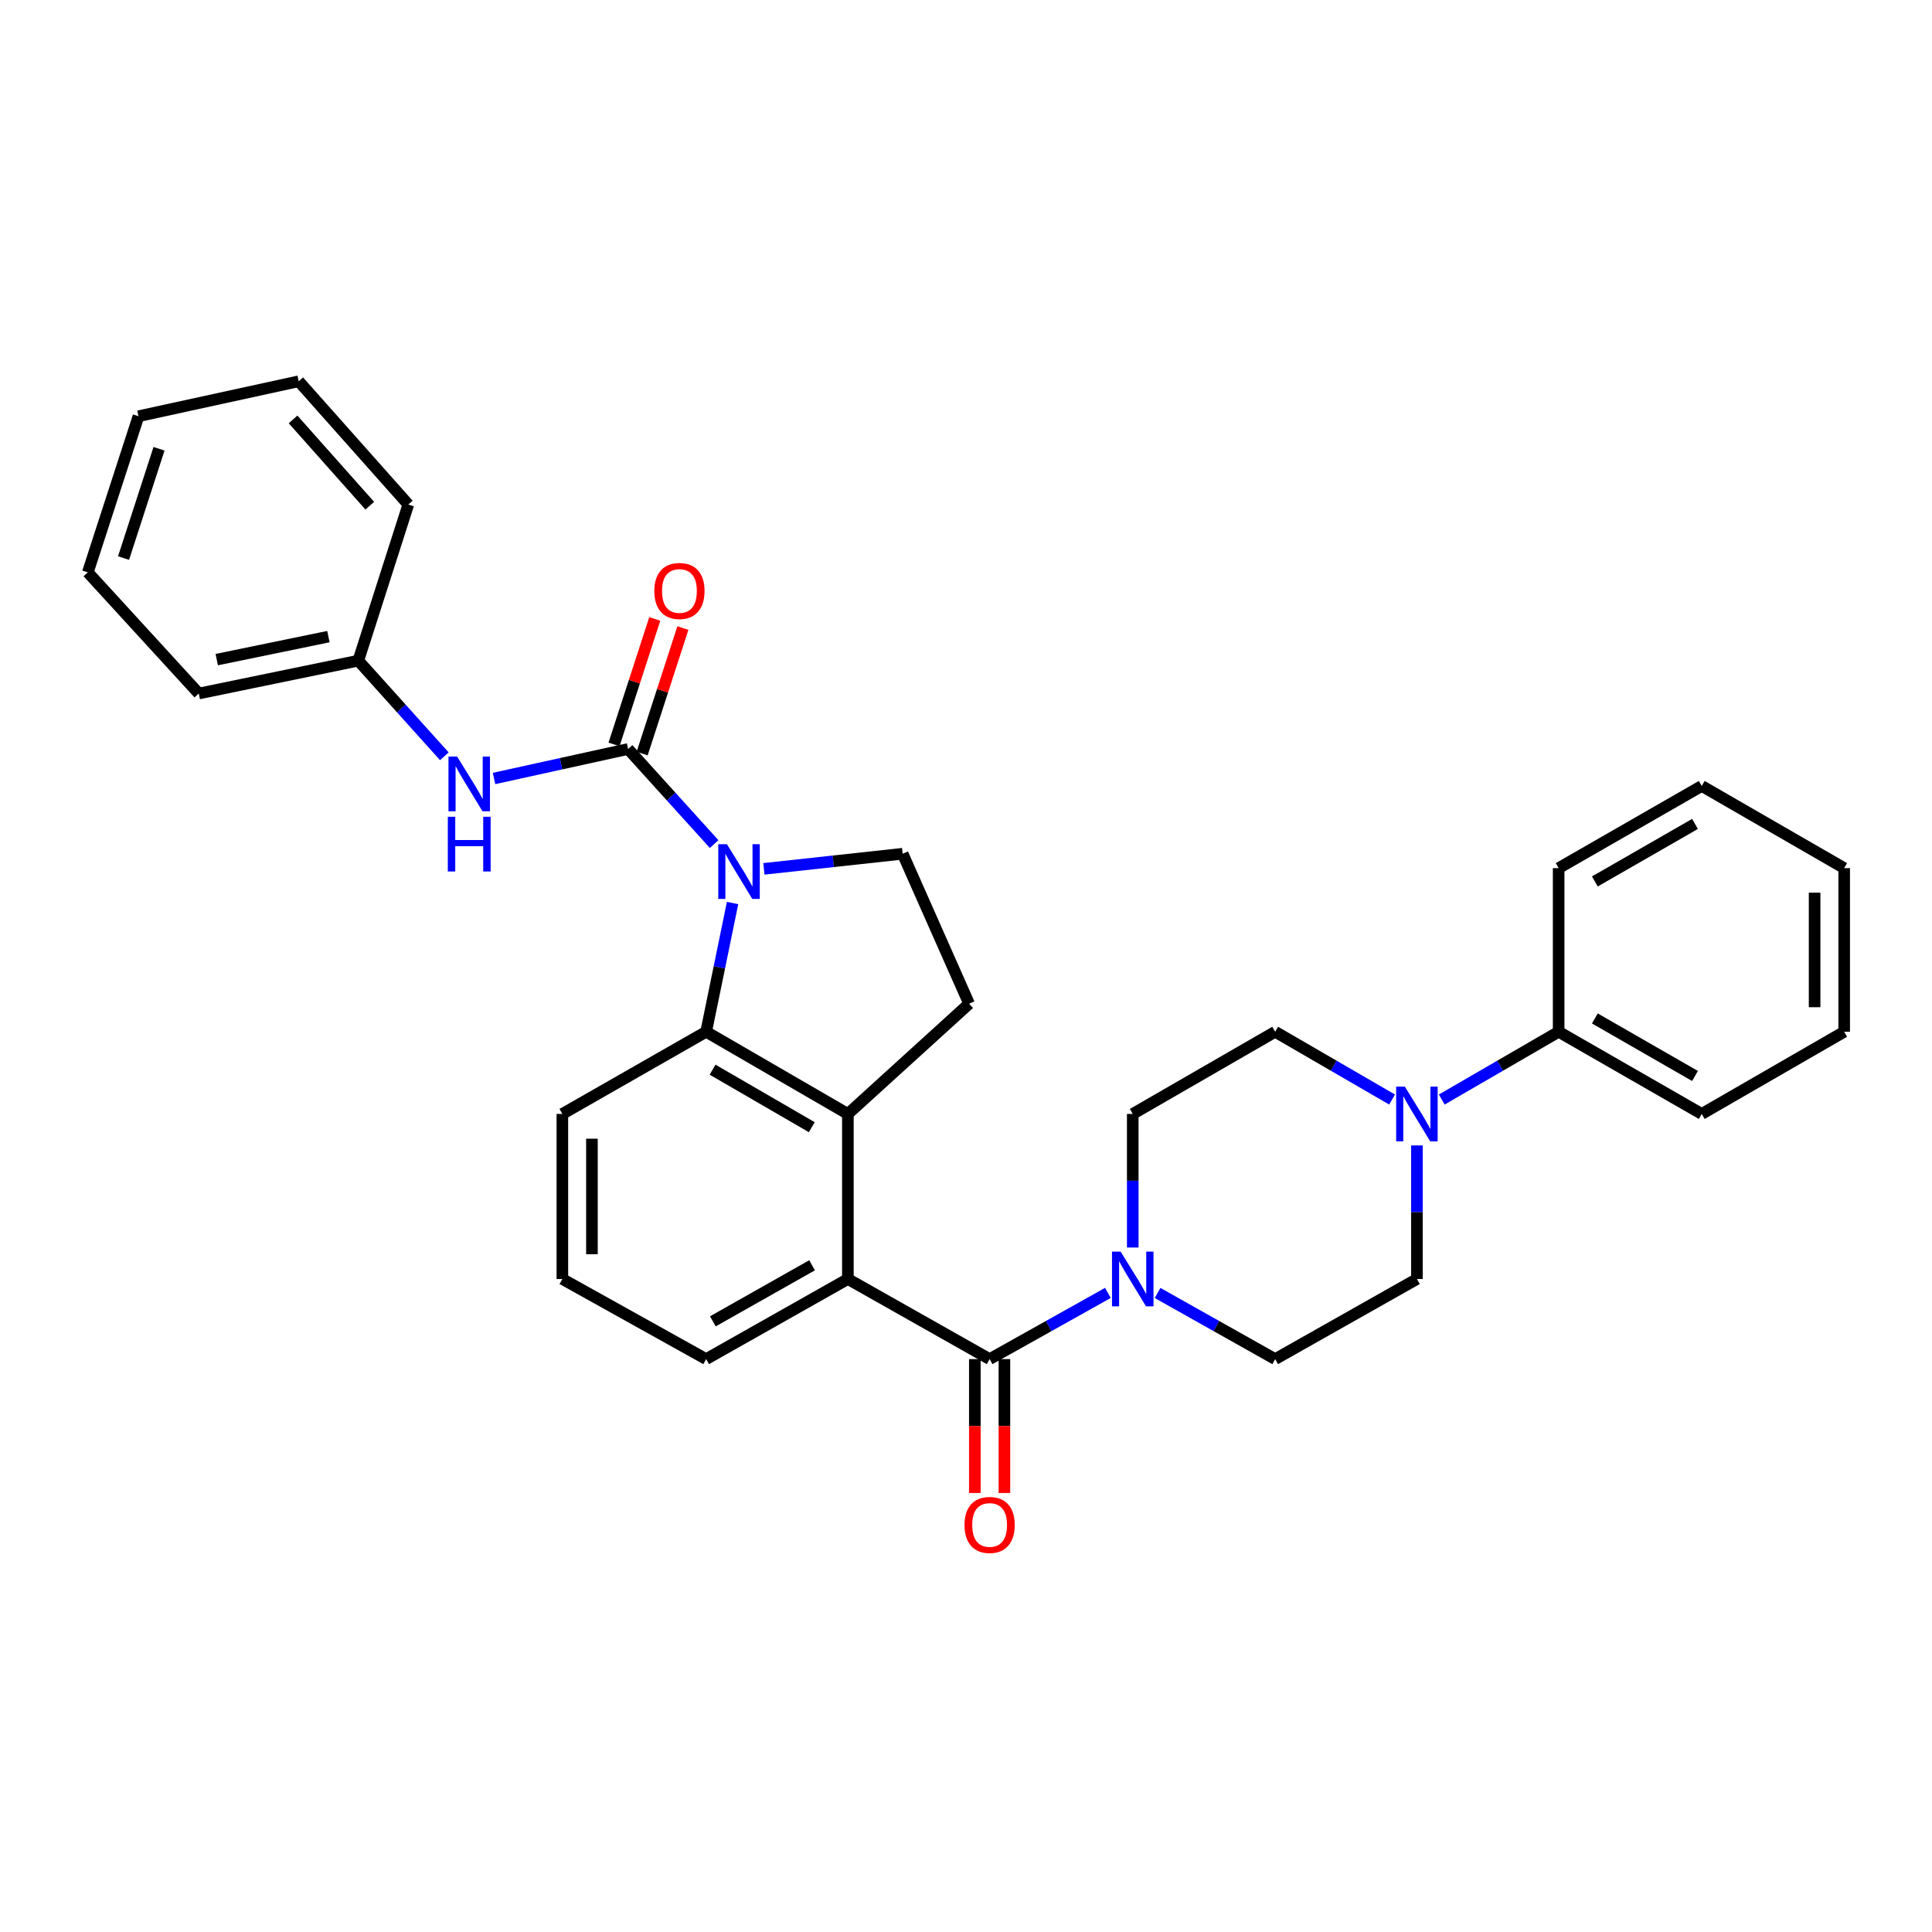 <?xml version='1.0' encoding='iso-8859-1'?>
<svg version='1.1' baseProfile='full'
              xmlns='http://www.w3.org/2000/svg'
                      xmlns:rdkit='http://www.rdkit.org/xml'
                      xmlns:xlink='http://www.w3.org/1999/xlink'
                  xml:space='preserve'
width='1000px' height='1000px' viewBox='0 0 1000 1000'>
<!-- END OF HEADER -->
<rect style='opacity:1.0;fill:#FFFFFF;stroke:none' width='1000' height='1000' x='0' y='0'> </rect>
<path class='bond-0' d='M 369.637,436.891 L 347.368,412.284' style='fill:none;fill-rule:evenodd;stroke:#0000FF;stroke-width:6px;stroke-linecap:butt;stroke-linejoin:miter;stroke-opacity:1' />
<path class='bond-0' d='M 347.368,412.284 L 325.1,387.678' style='fill:none;fill-rule:evenodd;stroke:#000000;stroke-width:6px;stroke-linecap:butt;stroke-linejoin:miter;stroke-opacity:1' />
<path class='bond-3' d='M 379.176,467.398 L 372.338,500.719' style='fill:none;fill-rule:evenodd;stroke:#0000FF;stroke-width:6px;stroke-linecap:butt;stroke-linejoin:miter;stroke-opacity:1' />
<path class='bond-3' d='M 372.338,500.719 L 365.5,534.04' style='fill:none;fill-rule:evenodd;stroke:#000000;stroke-width:6px;stroke-linecap:butt;stroke-linejoin:miter;stroke-opacity:1' />
<path class='bond-8' d='M 395.386,449.72 L 431.302,445.808' style='fill:none;fill-rule:evenodd;stroke:#0000FF;stroke-width:6px;stroke-linecap:butt;stroke-linejoin:miter;stroke-opacity:1' />
<path class='bond-8' d='M 431.302,445.808 L 467.219,441.896' style='fill:none;fill-rule:evenodd;stroke:#000000;stroke-width:6px;stroke-linecap:butt;stroke-linejoin:miter;stroke-opacity:1' />
<path class='bond-7' d='M 325.1,387.678 L 290.408,395.308' style='fill:none;fill-rule:evenodd;stroke:#000000;stroke-width:6px;stroke-linecap:butt;stroke-linejoin:miter;stroke-opacity:1' />
<path class='bond-7' d='M 290.408,395.308 L 255.716,402.939' style='fill:none;fill-rule:evenodd;stroke:#0000FF;stroke-width:6px;stroke-linecap:butt;stroke-linejoin:miter;stroke-opacity:1' />
<path class='bond-10' d='M 332.38,390.04 L 342.922,357.56' style='fill:none;fill-rule:evenodd;stroke:#000000;stroke-width:6px;stroke-linecap:butt;stroke-linejoin:miter;stroke-opacity:1' />
<path class='bond-10' d='M 342.922,357.56 L 353.464,325.081' style='fill:none;fill-rule:evenodd;stroke:#FF0000;stroke-width:6px;stroke-linecap:butt;stroke-linejoin:miter;stroke-opacity:1' />
<path class='bond-10' d='M 317.821,385.315 L 328.363,352.835' style='fill:none;fill-rule:evenodd;stroke:#000000;stroke-width:6px;stroke-linecap:butt;stroke-linejoin:miter;stroke-opacity:1' />
<path class='bond-10' d='M 328.363,352.835 L 338.905,320.355' style='fill:none;fill-rule:evenodd;stroke:#FF0000;stroke-width:6px;stroke-linecap:butt;stroke-linejoin:miter;stroke-opacity:1' />
<path class='bond-1' d='M 512.228,703.472 L 438.86,662.009' style='fill:none;fill-rule:evenodd;stroke:#000000;stroke-width:6px;stroke-linecap:butt;stroke-linejoin:miter;stroke-opacity:1' />
<path class='bond-5' d='M 512.228,703.472 L 542.838,686.34' style='fill:none;fill-rule:evenodd;stroke:#000000;stroke-width:6px;stroke-linecap:butt;stroke-linejoin:miter;stroke-opacity:1' />
<path class='bond-5' d='M 542.838,686.34 L 573.448,669.208' style='fill:none;fill-rule:evenodd;stroke:#0000FF;stroke-width:6px;stroke-linecap:butt;stroke-linejoin:miter;stroke-opacity:1' />
<path class='bond-11' d='M 504.575,703.472 L 504.575,738.118' style='fill:none;fill-rule:evenodd;stroke:#000000;stroke-width:6px;stroke-linecap:butt;stroke-linejoin:miter;stroke-opacity:1' />
<path class='bond-11' d='M 504.575,738.118 L 504.575,772.765' style='fill:none;fill-rule:evenodd;stroke:#FF0000;stroke-width:6px;stroke-linecap:butt;stroke-linejoin:miter;stroke-opacity:1' />
<path class='bond-11' d='M 519.881,703.472 L 519.881,738.118' style='fill:none;fill-rule:evenodd;stroke:#000000;stroke-width:6px;stroke-linecap:butt;stroke-linejoin:miter;stroke-opacity:1' />
<path class='bond-11' d='M 519.881,738.118 L 519.881,772.765' style='fill:none;fill-rule:evenodd;stroke:#FF0000;stroke-width:6px;stroke-linecap:butt;stroke-linejoin:miter;stroke-opacity:1' />
<path class='bond-2' d='M 438.86,576.574 L 365.5,534.04' style='fill:none;fill-rule:evenodd;stroke:#000000;stroke-width:6px;stroke-linecap:butt;stroke-linejoin:miter;stroke-opacity:1' />
<path class='bond-2' d='M 420.178,583.435 L 368.827,553.661' style='fill:none;fill-rule:evenodd;stroke:#000000;stroke-width:6px;stroke-linecap:butt;stroke-linejoin:miter;stroke-opacity:1' />
<path class='bond-4' d='M 438.86,576.574 L 438.86,662.009' style='fill:none;fill-rule:evenodd;stroke:#000000;stroke-width:6px;stroke-linecap:butt;stroke-linejoin:miter;stroke-opacity:1' />
<path class='bond-31' d='M 438.86,576.574 L 501.607,519.524' style='fill:none;fill-rule:evenodd;stroke:#000000;stroke-width:6px;stroke-linecap:butt;stroke-linejoin:miter;stroke-opacity:1' />
<path class='bond-18' d='M 365.5,534.04 L 291.078,576.574' style='fill:none;fill-rule:evenodd;stroke:#000000;stroke-width:6px;stroke-linecap:butt;stroke-linejoin:miter;stroke-opacity:1' />
<path class='bond-32' d='M 438.86,662.009 L 365.5,703.472' style='fill:none;fill-rule:evenodd;stroke:#000000;stroke-width:6px;stroke-linecap:butt;stroke-linejoin:miter;stroke-opacity:1' />
<path class='bond-32' d='M 420.325,654.903 L 368.973,683.927' style='fill:none;fill-rule:evenodd;stroke:#000000;stroke-width:6px;stroke-linecap:butt;stroke-linejoin:miter;stroke-opacity:1' />
<path class='bond-12' d='M 599.165,669.239 L 629.596,686.355' style='fill:none;fill-rule:evenodd;stroke:#0000FF;stroke-width:6px;stroke-linecap:butt;stroke-linejoin:miter;stroke-opacity:1' />
<path class='bond-12' d='M 629.596,686.355 L 660.027,703.472' style='fill:none;fill-rule:evenodd;stroke:#000000;stroke-width:6px;stroke-linecap:butt;stroke-linejoin:miter;stroke-opacity:1' />
<path class='bond-13' d='M 586.31,645.713 L 586.31,611.143' style='fill:none;fill-rule:evenodd;stroke:#0000FF;stroke-width:6px;stroke-linecap:butt;stroke-linejoin:miter;stroke-opacity:1' />
<path class='bond-13' d='M 586.31,611.143 L 586.31,576.574' style='fill:none;fill-rule:evenodd;stroke:#000000;stroke-width:6px;stroke-linecap:butt;stroke-linejoin:miter;stroke-opacity:1' />
<path class='bond-6' d='M 720.535,569.119 L 690.281,551.579' style='fill:none;fill-rule:evenodd;stroke:#0000FF;stroke-width:6px;stroke-linecap:butt;stroke-linejoin:miter;stroke-opacity:1' />
<path class='bond-6' d='M 690.281,551.579 L 660.027,534.04' style='fill:none;fill-rule:evenodd;stroke:#000000;stroke-width:6px;stroke-linecap:butt;stroke-linejoin:miter;stroke-opacity:1' />
<path class='bond-16' d='M 746.255,569.118 L 776.505,551.579' style='fill:none;fill-rule:evenodd;stroke:#0000FF;stroke-width:6px;stroke-linecap:butt;stroke-linejoin:miter;stroke-opacity:1' />
<path class='bond-16' d='M 776.505,551.579 L 806.755,534.04' style='fill:none;fill-rule:evenodd;stroke:#000000;stroke-width:6px;stroke-linecap:butt;stroke-linejoin:miter;stroke-opacity:1' />
<path class='bond-34' d='M 733.395,592.87 L 733.395,627.439' style='fill:none;fill-rule:evenodd;stroke:#0000FF;stroke-width:6px;stroke-linecap:butt;stroke-linejoin:miter;stroke-opacity:1' />
<path class='bond-34' d='M 733.395,627.439 L 733.395,662.009' style='fill:none;fill-rule:evenodd;stroke:#000000;stroke-width:6px;stroke-linecap:butt;stroke-linejoin:miter;stroke-opacity:1' />
<path class='bond-17' d='M 229.986,391.443 L 207.721,366.699' style='fill:none;fill-rule:evenodd;stroke:#0000FF;stroke-width:6px;stroke-linecap:butt;stroke-linejoin:miter;stroke-opacity:1' />
<path class='bond-17' d='M 207.721,366.699 L 185.456,341.954' style='fill:none;fill-rule:evenodd;stroke:#000000;stroke-width:6px;stroke-linecap:butt;stroke-linejoin:miter;stroke-opacity:1' />
<path class='bond-9' d='M 467.219,441.896 L 501.607,519.524' style='fill:none;fill-rule:evenodd;stroke:#000000;stroke-width:6px;stroke-linecap:butt;stroke-linejoin:miter;stroke-opacity:1' />
<path class='bond-14' d='M 660.027,703.472 L 733.395,662.009' style='fill:none;fill-rule:evenodd;stroke:#000000;stroke-width:6px;stroke-linecap:butt;stroke-linejoin:miter;stroke-opacity:1' />
<path class='bond-15' d='M 586.31,576.574 L 660.027,534.04' style='fill:none;fill-rule:evenodd;stroke:#000000;stroke-width:6px;stroke-linecap:butt;stroke-linejoin:miter;stroke-opacity:1' />
<path class='bond-21' d='M 806.755,534.04 L 880.82,576.574' style='fill:none;fill-rule:evenodd;stroke:#000000;stroke-width:6px;stroke-linecap:butt;stroke-linejoin:miter;stroke-opacity:1' />
<path class='bond-21' d='M 825.487,527.147 L 877.333,556.921' style='fill:none;fill-rule:evenodd;stroke:#000000;stroke-width:6px;stroke-linecap:butt;stroke-linejoin:miter;stroke-opacity:1' />
<path class='bond-22' d='M 806.755,534.04 L 806.755,449.345' style='fill:none;fill-rule:evenodd;stroke:#000000;stroke-width:6px;stroke-linecap:butt;stroke-linejoin:miter;stroke-opacity:1' />
<path class='bond-23' d='M 185.456,341.954 L 102.887,358.961' style='fill:none;fill-rule:evenodd;stroke:#000000;stroke-width:6px;stroke-linecap:butt;stroke-linejoin:miter;stroke-opacity:1' />
<path class='bond-23' d='M 169.983,329.514 L 112.185,341.419' style='fill:none;fill-rule:evenodd;stroke:#000000;stroke-width:6px;stroke-linecap:butt;stroke-linejoin:miter;stroke-opacity:1' />
<path class='bond-24' d='M 185.456,341.954 L 211.341,261.146' style='fill:none;fill-rule:evenodd;stroke:#000000;stroke-width:6px;stroke-linecap:butt;stroke-linejoin:miter;stroke-opacity:1' />
<path class='bond-20' d='M 291.078,576.574 L 291.078,662.009' style='fill:none;fill-rule:evenodd;stroke:#000000;stroke-width:6px;stroke-linecap:butt;stroke-linejoin:miter;stroke-opacity:1' />
<path class='bond-20' d='M 306.384,589.389 L 306.384,649.193' style='fill:none;fill-rule:evenodd;stroke:#000000;stroke-width:6px;stroke-linecap:butt;stroke-linejoin:miter;stroke-opacity:1' />
<path class='bond-19' d='M 365.5,703.472 L 291.078,662.009' style='fill:none;fill-rule:evenodd;stroke:#000000;stroke-width:6px;stroke-linecap:butt;stroke-linejoin:miter;stroke-opacity:1' />
<path class='bond-26' d='M 880.82,576.574 L 954.545,534.04' style='fill:none;fill-rule:evenodd;stroke:#000000;stroke-width:6px;stroke-linecap:butt;stroke-linejoin:miter;stroke-opacity:1' />
<path class='bond-25' d='M 806.755,449.345 L 880.82,406.81' style='fill:none;fill-rule:evenodd;stroke:#000000;stroke-width:6px;stroke-linecap:butt;stroke-linejoin:miter;stroke-opacity:1' />
<path class='bond-25' d='M 825.487,456.238 L 877.333,426.464' style='fill:none;fill-rule:evenodd;stroke:#000000;stroke-width:6px;stroke-linecap:butt;stroke-linejoin:miter;stroke-opacity:1' />
<path class='bond-28' d='M 102.887,358.961 L 45.455,296.248' style='fill:none;fill-rule:evenodd;stroke:#000000;stroke-width:6px;stroke-linecap:butt;stroke-linejoin:miter;stroke-opacity:1' />
<path class='bond-27' d='M 211.341,261.146 L 154.622,197.353' style='fill:none;fill-rule:evenodd;stroke:#000000;stroke-width:6px;stroke-linecap:butt;stroke-linejoin:miter;stroke-opacity:1' />
<path class='bond-27' d='M 191.394,261.747 L 151.691,217.092' style='fill:none;fill-rule:evenodd;stroke:#000000;stroke-width:6px;stroke-linecap:butt;stroke-linejoin:miter;stroke-opacity:1' />
<path class='bond-30' d='M 880.82,406.81 L 954.545,449.345' style='fill:none;fill-rule:evenodd;stroke:#000000;stroke-width:6px;stroke-linecap:butt;stroke-linejoin:miter;stroke-opacity:1' />
<path class='bond-35' d='M 954.545,534.04 L 954.545,449.345' style='fill:none;fill-rule:evenodd;stroke:#000000;stroke-width:6px;stroke-linecap:butt;stroke-linejoin:miter;stroke-opacity:1' />
<path class='bond-35' d='M 939.239,521.335 L 939.239,462.049' style='fill:none;fill-rule:evenodd;stroke:#000000;stroke-width:6px;stroke-linecap:butt;stroke-linejoin:miter;stroke-opacity:1' />
<path class='bond-29' d='M 154.622,197.353 L 71.679,215.439' style='fill:none;fill-rule:evenodd;stroke:#000000;stroke-width:6px;stroke-linecap:butt;stroke-linejoin:miter;stroke-opacity:1' />
<path class='bond-33' d='M 45.455,296.248 L 71.679,215.439' style='fill:none;fill-rule:evenodd;stroke:#000000;stroke-width:6px;stroke-linecap:butt;stroke-linejoin:miter;stroke-opacity:1' />
<path class='bond-33' d='M 63.947,288.852 L 82.304,232.285' style='fill:none;fill-rule:evenodd;stroke:#000000;stroke-width:6px;stroke-linecap:butt;stroke-linejoin:miter;stroke-opacity:1' />
<path  class='atom-0' d='M 376.256 436.962
L 385.536 451.962
Q 386.456 453.442, 387.936 456.122
Q 389.416 458.802, 389.496 458.962
L 389.496 436.962
L 393.256 436.962
L 393.256 465.282
L 389.376 465.282
L 379.416 448.882
Q 378.256 446.962, 377.016 444.762
Q 375.816 442.562, 375.456 441.882
L 375.456 465.282
L 371.776 465.282
L 371.776 436.962
L 376.256 436.962
' fill='#0000FF'/>
<path  class='atom-6' d='M 580.05 647.849
L 589.33 662.849
Q 590.25 664.329, 591.73 667.009
Q 593.21 669.689, 593.29 669.849
L 593.29 647.849
L 597.05 647.849
L 597.05 676.169
L 593.17 676.169
L 583.21 659.769
Q 582.05 657.849, 580.81 655.649
Q 579.61 653.449, 579.25 652.769
L 579.25 676.169
L 575.57 676.169
L 575.57 647.849
L 580.05 647.849
' fill='#0000FF'/>
<path  class='atom-7' d='M 727.135 562.414
L 736.415 577.414
Q 737.335 578.894, 738.815 581.574
Q 740.295 584.254, 740.375 584.414
L 740.375 562.414
L 744.135 562.414
L 744.135 590.734
L 740.255 590.734
L 730.295 574.334
Q 729.135 572.414, 727.895 570.214
Q 726.695 568.014, 726.335 567.334
L 726.335 590.734
L 722.655 590.734
L 722.655 562.414
L 727.135 562.414
' fill='#0000FF'/>
<path  class='atom-8' d='M 236.612 391.605
L 245.892 406.605
Q 246.812 408.085, 248.292 410.765
Q 249.772 413.445, 249.852 413.605
L 249.852 391.605
L 253.612 391.605
L 253.612 419.925
L 249.732 419.925
L 239.772 403.525
Q 238.612 401.605, 237.372 399.405
Q 236.172 397.205, 235.812 396.525
L 235.812 419.925
L 232.132 419.925
L 232.132 391.605
L 236.612 391.605
' fill='#0000FF'/>
<path  class='atom-8' d='M 231.792 422.757
L 235.632 422.757
L 235.632 434.797
L 250.112 434.797
L 250.112 422.757
L 253.952 422.757
L 253.952 451.077
L 250.112 451.077
L 250.112 437.997
L 235.632 437.997
L 235.632 451.077
L 231.792 451.077
L 231.792 422.757
' fill='#0000FF'/>
<path  class='atom-11' d='M 338.674 305.886
Q 338.674 299.086, 342.034 295.286
Q 345.394 291.486, 351.674 291.486
Q 357.954 291.486, 361.314 295.286
Q 364.674 299.086, 364.674 305.886
Q 364.674 312.766, 361.274 316.686
Q 357.874 320.566, 351.674 320.566
Q 345.434 320.566, 342.034 316.686
Q 338.674 312.806, 338.674 305.886
M 351.674 317.366
Q 355.994 317.366, 358.314 314.486
Q 360.674 311.566, 360.674 305.886
Q 360.674 300.326, 358.314 297.526
Q 355.994 294.686, 351.674 294.686
Q 347.354 294.686, 344.994 297.486
Q 342.674 300.286, 342.674 305.886
Q 342.674 311.606, 344.994 314.486
Q 347.354 317.366, 351.674 317.366
' fill='#FF0000'/>
<path  class='atom-12' d='M 499.228 789.309
Q 499.228 782.509, 502.588 778.709
Q 505.948 774.909, 512.228 774.909
Q 518.508 774.909, 521.868 778.709
Q 525.228 782.509, 525.228 789.309
Q 525.228 796.189, 521.828 800.109
Q 518.428 803.989, 512.228 803.989
Q 505.988 803.989, 502.588 800.109
Q 499.228 796.229, 499.228 789.309
M 512.228 800.789
Q 516.548 800.789, 518.868 797.909
Q 521.228 794.989, 521.228 789.309
Q 521.228 783.749, 518.868 780.949
Q 516.548 778.109, 512.228 778.109
Q 507.908 778.109, 505.548 780.909
Q 503.228 783.709, 503.228 789.309
Q 503.228 795.029, 505.548 797.909
Q 507.908 800.789, 512.228 800.789
' fill='#FF0000'/>
</svg>

